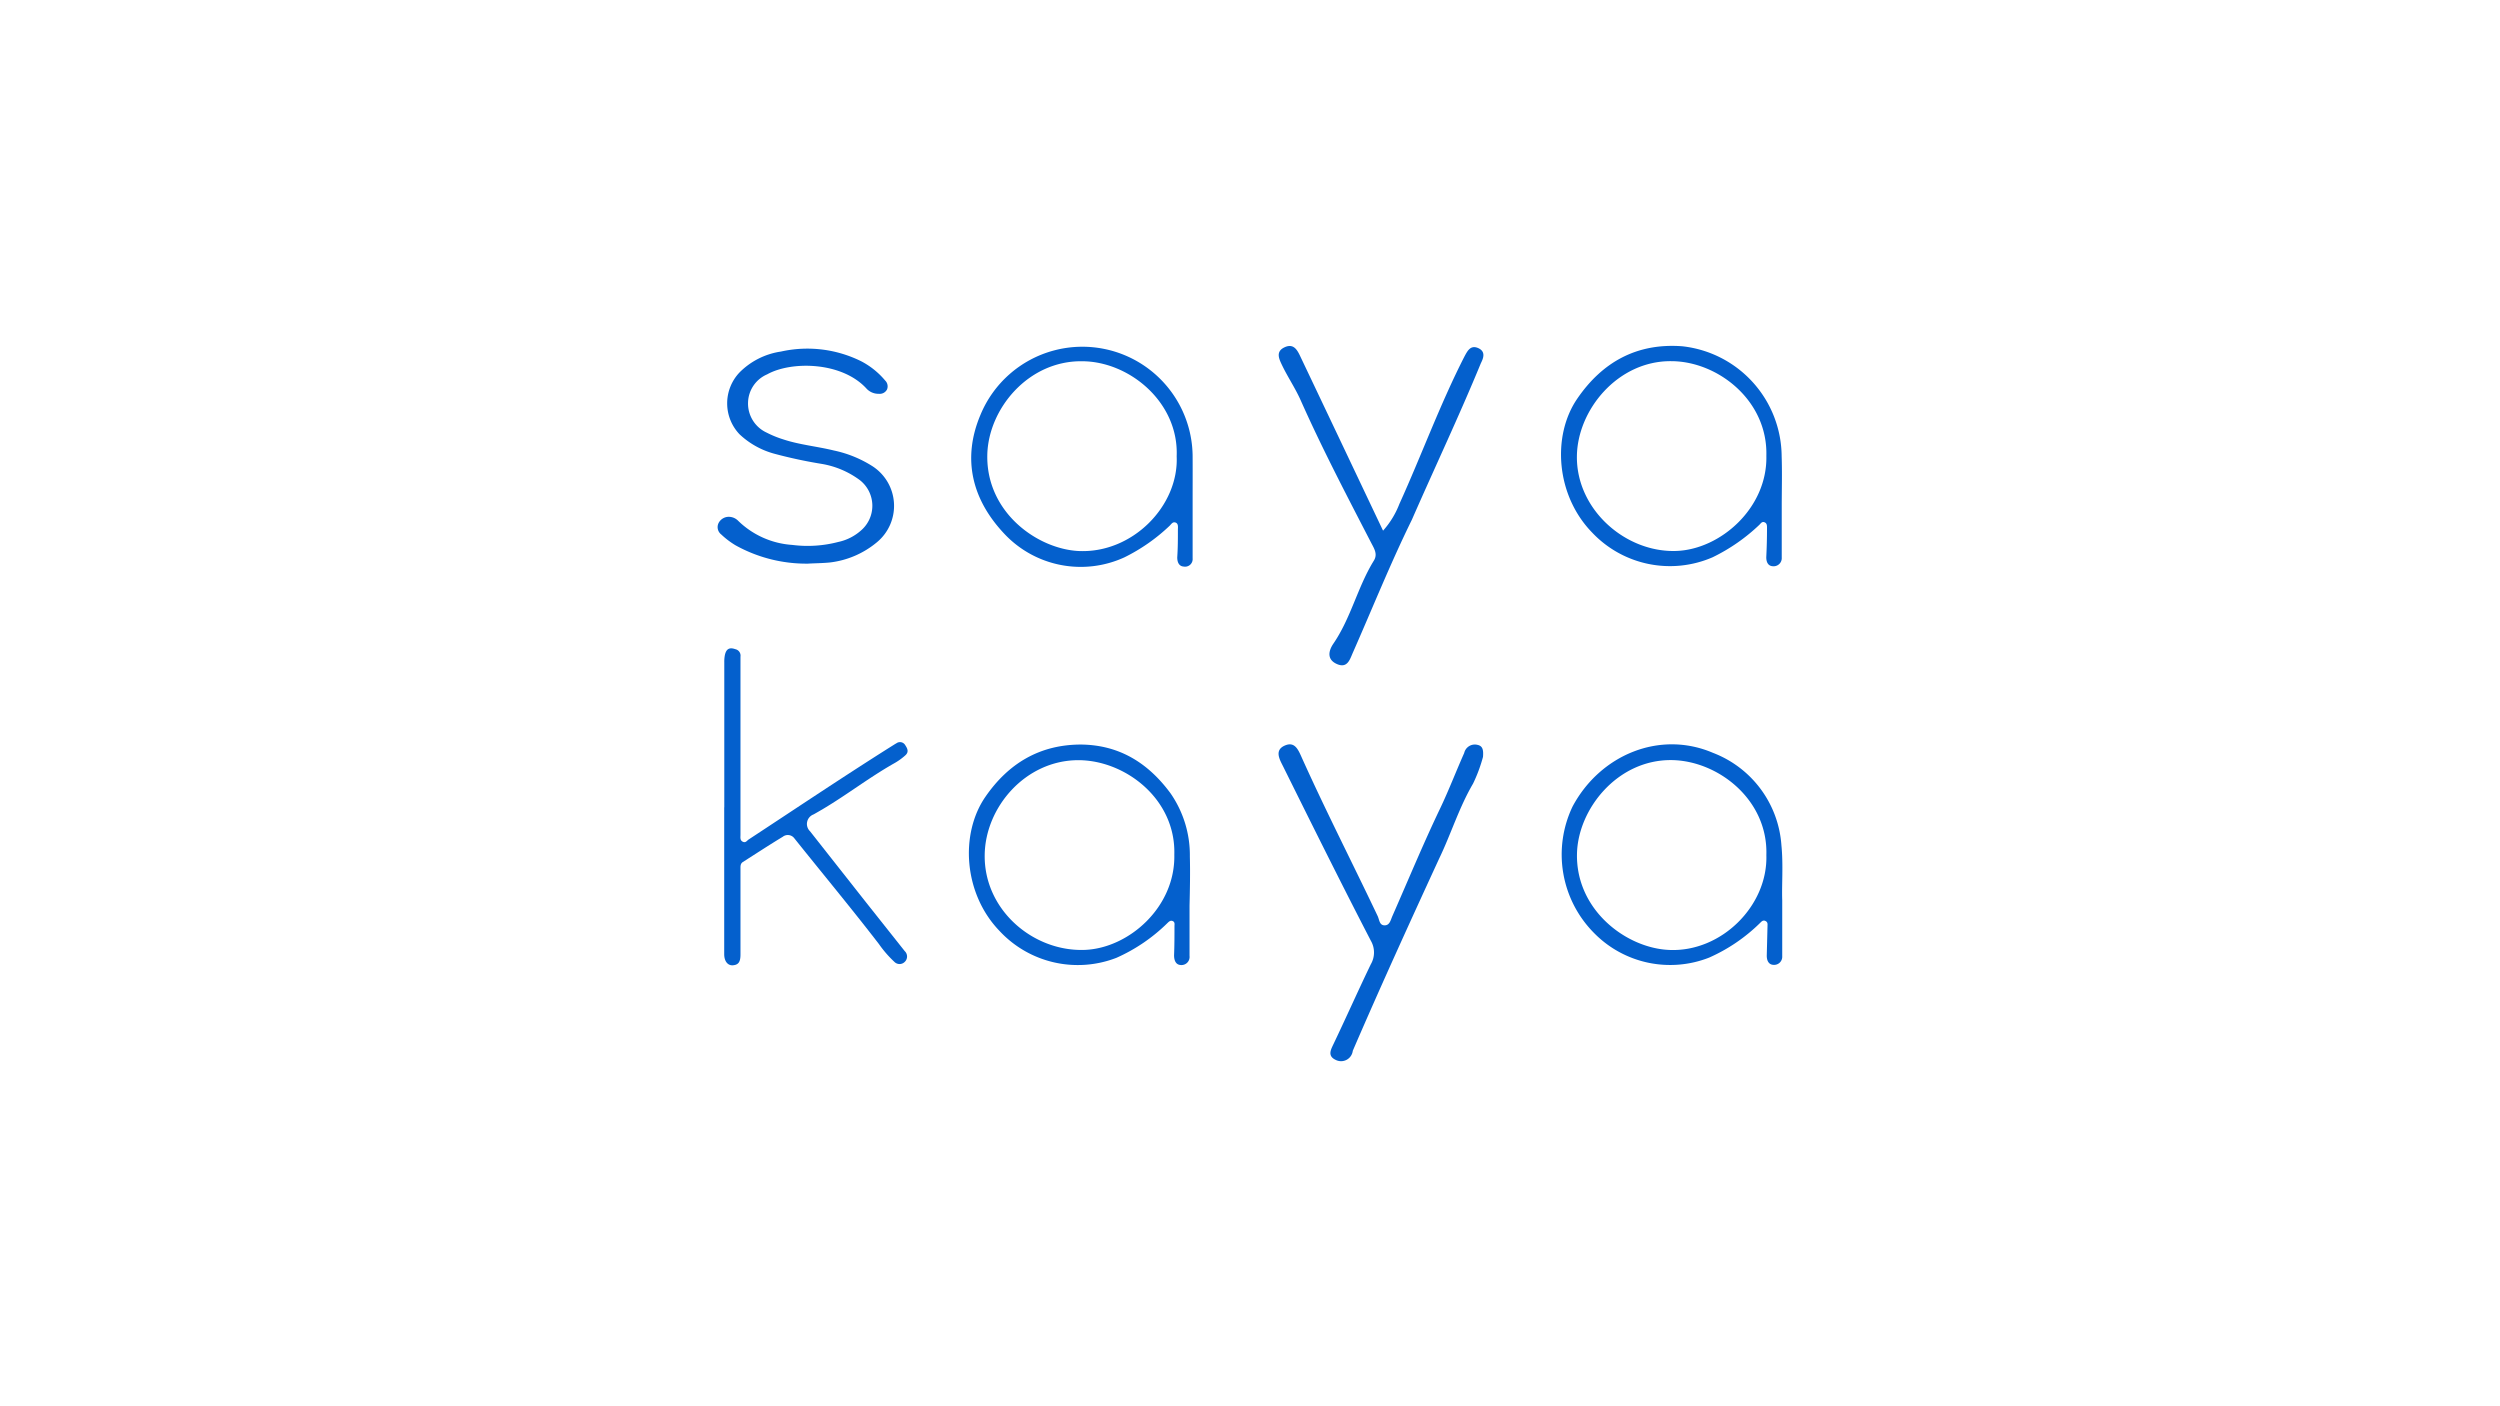 <svg id="Layer_1" data-name="Layer 1" xmlns="http://www.w3.org/2000/svg" width="307.2" height="172.8" viewBox="0 0 307.2 172.8"><defs><style>.cls-1{fill:#0460cd;}</style></defs><path class="cls-1" d="M181.72,42.81c-1-.49-1.38.28-1.77,1-3,5.87-5.27,12.12-8,18.13a10.65,10.65,0,0,1-2,3.27C166.53,58,163.21,51,159.88,44c-.39-.82-.81-1.87-2-1.34s-.69,1.48-.34,2.22c.7,1.46,1.62,2.81,2.28,4.29,2.67,6,5.69,11.76,8.69,17.57.36.69.8,1.36.31,2.15-2,3.23-2.81,7.06-5,10.24-.6.9-.77,1.94.49,2.48s1.57-.59,1.92-1.39c2.41-5.46,4.63-11,7.26-16.35,2.81-6.42,5.81-12.75,8.48-19.24C182.29,44,182.56,43.24,181.72,42.81Z"/><path class="cls-1" d="M181.56,91.53a1.34,1.34,0,0,0-1.64,1c-1,2.25-1.88,4.55-2.94,6.78-2.09,4.36-3.94,8.84-5.89,13.27-.22.51-.34,1.2-1.05,1.12-.55-.07-.55-.72-.76-1.15-3.07-6.46-6.33-12.83-9.27-19.35-.48-1.08-.9-2.15-2.17-1.57s-.58,1.73-.17,2.55c3.55,7.16,7.1,14.31,10.77,21.4a2.88,2.88,0,0,1,0,2.92c-1.55,3.22-3,6.48-4.55,9.73-.32.69-.83,1.5.22,2a1.45,1.45,0,0,0,2.12-1.11c3.41-7.9,7-15.77,10.61-23.61,1.45-3,2.45-6.29,4.17-9.22a18.59,18.59,0,0,0,1.22-3.28C182.31,92.09,182.16,91.66,181.56,91.53Z"/><path class="cls-1" d="M146.21,105.25a13.33,13.33,0,0,0-2.37-7.76c-2.73-3.71-6.27-5.95-11-6-5.07,0-8.93,2.32-11.76,6.43-3.13,4.55-2.68,11.87,1.72,16.45a13.13,13.13,0,0,0,14.38,3.33,21.13,21.13,0,0,0,6.27-4.27c.18-.17.37-.37.65-.25s.23.38.22.6c0,1.2,0,2.4-.05,3.6,0,.71.26,1.16.79,1.2a1,1,0,0,0,1.11-1.12q0-3.09,0-6.18C146.22,109.29,146.26,107.27,146.21,105.25Zm-12.84,11.47C127,117,120.9,111.83,121,105.05c.07-5.85,5-11.63,11.5-11.64,5.74,0,12,4.75,11.8,11.61C144.44,111.46,138.74,116.47,133.37,116.72Z"/><path class="cls-1" d="M218.9,103.86a13.13,13.13,0,0,0-8.41-11.35c-6.56-2.81-13.87.26-17.25,6.59a13.68,13.68,0,0,0,2.66,15.57,13.09,13.09,0,0,0,14.12,3,21.06,21.06,0,0,0,6.22-4.22c.19-.18.38-.44.7-.28s.25.42.25.67l-.09,3.59c0,.67.28,1.1.8,1.13a1,1,0,0,0,1.1-1.06v-6.87C218.93,108.73,219.14,106.29,218.9,103.86Zm-13.76,12.87c-5.25-.2-11.5-4.86-11.36-11.81.11-5.47,4.94-11.58,11.61-11.52,5.71.06,11.88,4.86,11.66,11.68C217.24,111.31,211.52,117,205.14,116.73Z"/><path class="cls-1" d="M146.55,56.22A13.55,13.55,0,0,0,120.47,51c-2.24,5.33-1.08,10.33,2.94,14.59a12.87,12.87,0,0,0,14.75,2.9,22.4,22.4,0,0,0,5.56-3.88c.2-.19.38-.53.73-.4s.3.52.29.82c0,1.15,0,2.31-.08,3.46,0,.68.27,1.1.8,1.13a.93.93,0,0,0,1.09-1V61.77C146.55,59.92,146.56,58.07,146.55,56.22Zm-14,11.49c-5.11-.26-11.38-4.77-11.23-11.82.12-5.62,5-11.57,11.63-11.5,5.77,0,11.91,5,11.64,11.68C144.86,62.18,139.15,68,132.58,67.71Z"/><path class="cls-1" d="M89,99.18V81.39a4.35,4.35,0,0,1,.07-.88c.16-.76.55-1,1.28-.74a.81.81,0,0,1,.64.92c0,3.94,0,7.87,0,11.8,0,3.37,0,6.74,0,10.1,0,.31-.08.66.28.84s.51-.13.72-.27c5.85-3.84,11.66-7.74,17.58-11.47.2-.12.39-.25.59-.36a.74.74,0,0,1,1.06.21c.26.4.53.85,0,1.3a7.57,7.57,0,0,1-1.42,1c-3,1.71-5.66,3.77-8.59,5.52-.41.24-.83.49-1.25.72a1.25,1.25,0,0,0-.42,2.07l6.87,8.72,4.76,6a.91.91,0,0,1,0,1.33.89.89,0,0,1-1.26,0A13.68,13.68,0,0,1,108,116c-3.39-4.4-6.94-8.67-10.4-13a1,1,0,0,0-1.41-.18c-1.65,1-3.27,2.06-4.9,3.1-.32.2-.3.52-.3.84q0,5.27,0,10.54c0,.94-.27,1.28-1,1.32-.58,0-1-.51-1-1.38v-18Z"/><path class="cls-1" d="M99.29,69.26A17.9,17.9,0,0,1,90.37,67a10.23,10.23,0,0,1-1.75-1.33,1.14,1.14,0,0,1-.34-1.36,1.41,1.41,0,0,1,1.39-.8,1.62,1.62,0,0,1,1,.45,10.52,10.52,0,0,0,6.69,3,14.85,14.85,0,0,0,5.63-.36A6.15,6.15,0,0,0,106,65a4,4,0,0,0-.34-6,10.89,10.89,0,0,0-4.71-2,58,58,0,0,1-5.85-1.26,10.06,10.06,0,0,1-4.23-2.38,5.51,5.51,0,0,1,0-7.59,9,9,0,0,1,5.09-2.57,14.87,14.87,0,0,1,9.88,1.2,9.68,9.68,0,0,1,2.93,2.36,1,1,0,0,1,.23,1.09,1,1,0,0,1-1,.54,2,2,0,0,1-1.57-.69c-3.06-3.28-9.23-3.34-12.16-1.7a3.87,3.87,0,0,0-2.35,3.46,3.93,3.93,0,0,0,2.29,3.7,12.59,12.59,0,0,0,2,.82c2,.67,4.19.87,6.27,1.38a14.29,14.29,0,0,1,4.7,1.91,5.8,5.8,0,0,1,.59,9.35,11,11,0,0,1-5.82,2.5C101,69.21,100.08,69.21,99.29,69.26Z"/><path class="cls-1" d="M218.93,56.07a13.7,13.7,0,0,0-12.21-13.52c-5.56-.42-9.82,1.92-12.92,6.46s-2.63,11.88,1.88,16.47a13.15,13.15,0,0,0,14.76,3,22.63,22.63,0,0,0,5.76-4c.17-.17.32-.43.63-.3s.3.43.3.7q0,1.8-.09,3.6c0,.67.28,1.08.82,1.1a1,1,0,0,0,1.08-1.07V62.19C218.94,60.15,219,58.11,218.93,56.07ZM206,67.7c-6.24.23-12.31-5.08-12.23-11.64.06-5.67,5-11.73,11.58-11.68,5.69,0,11.89,4.8,11.7,11.64C217.19,62.41,211.43,67.5,206,67.7Z"/></svg>